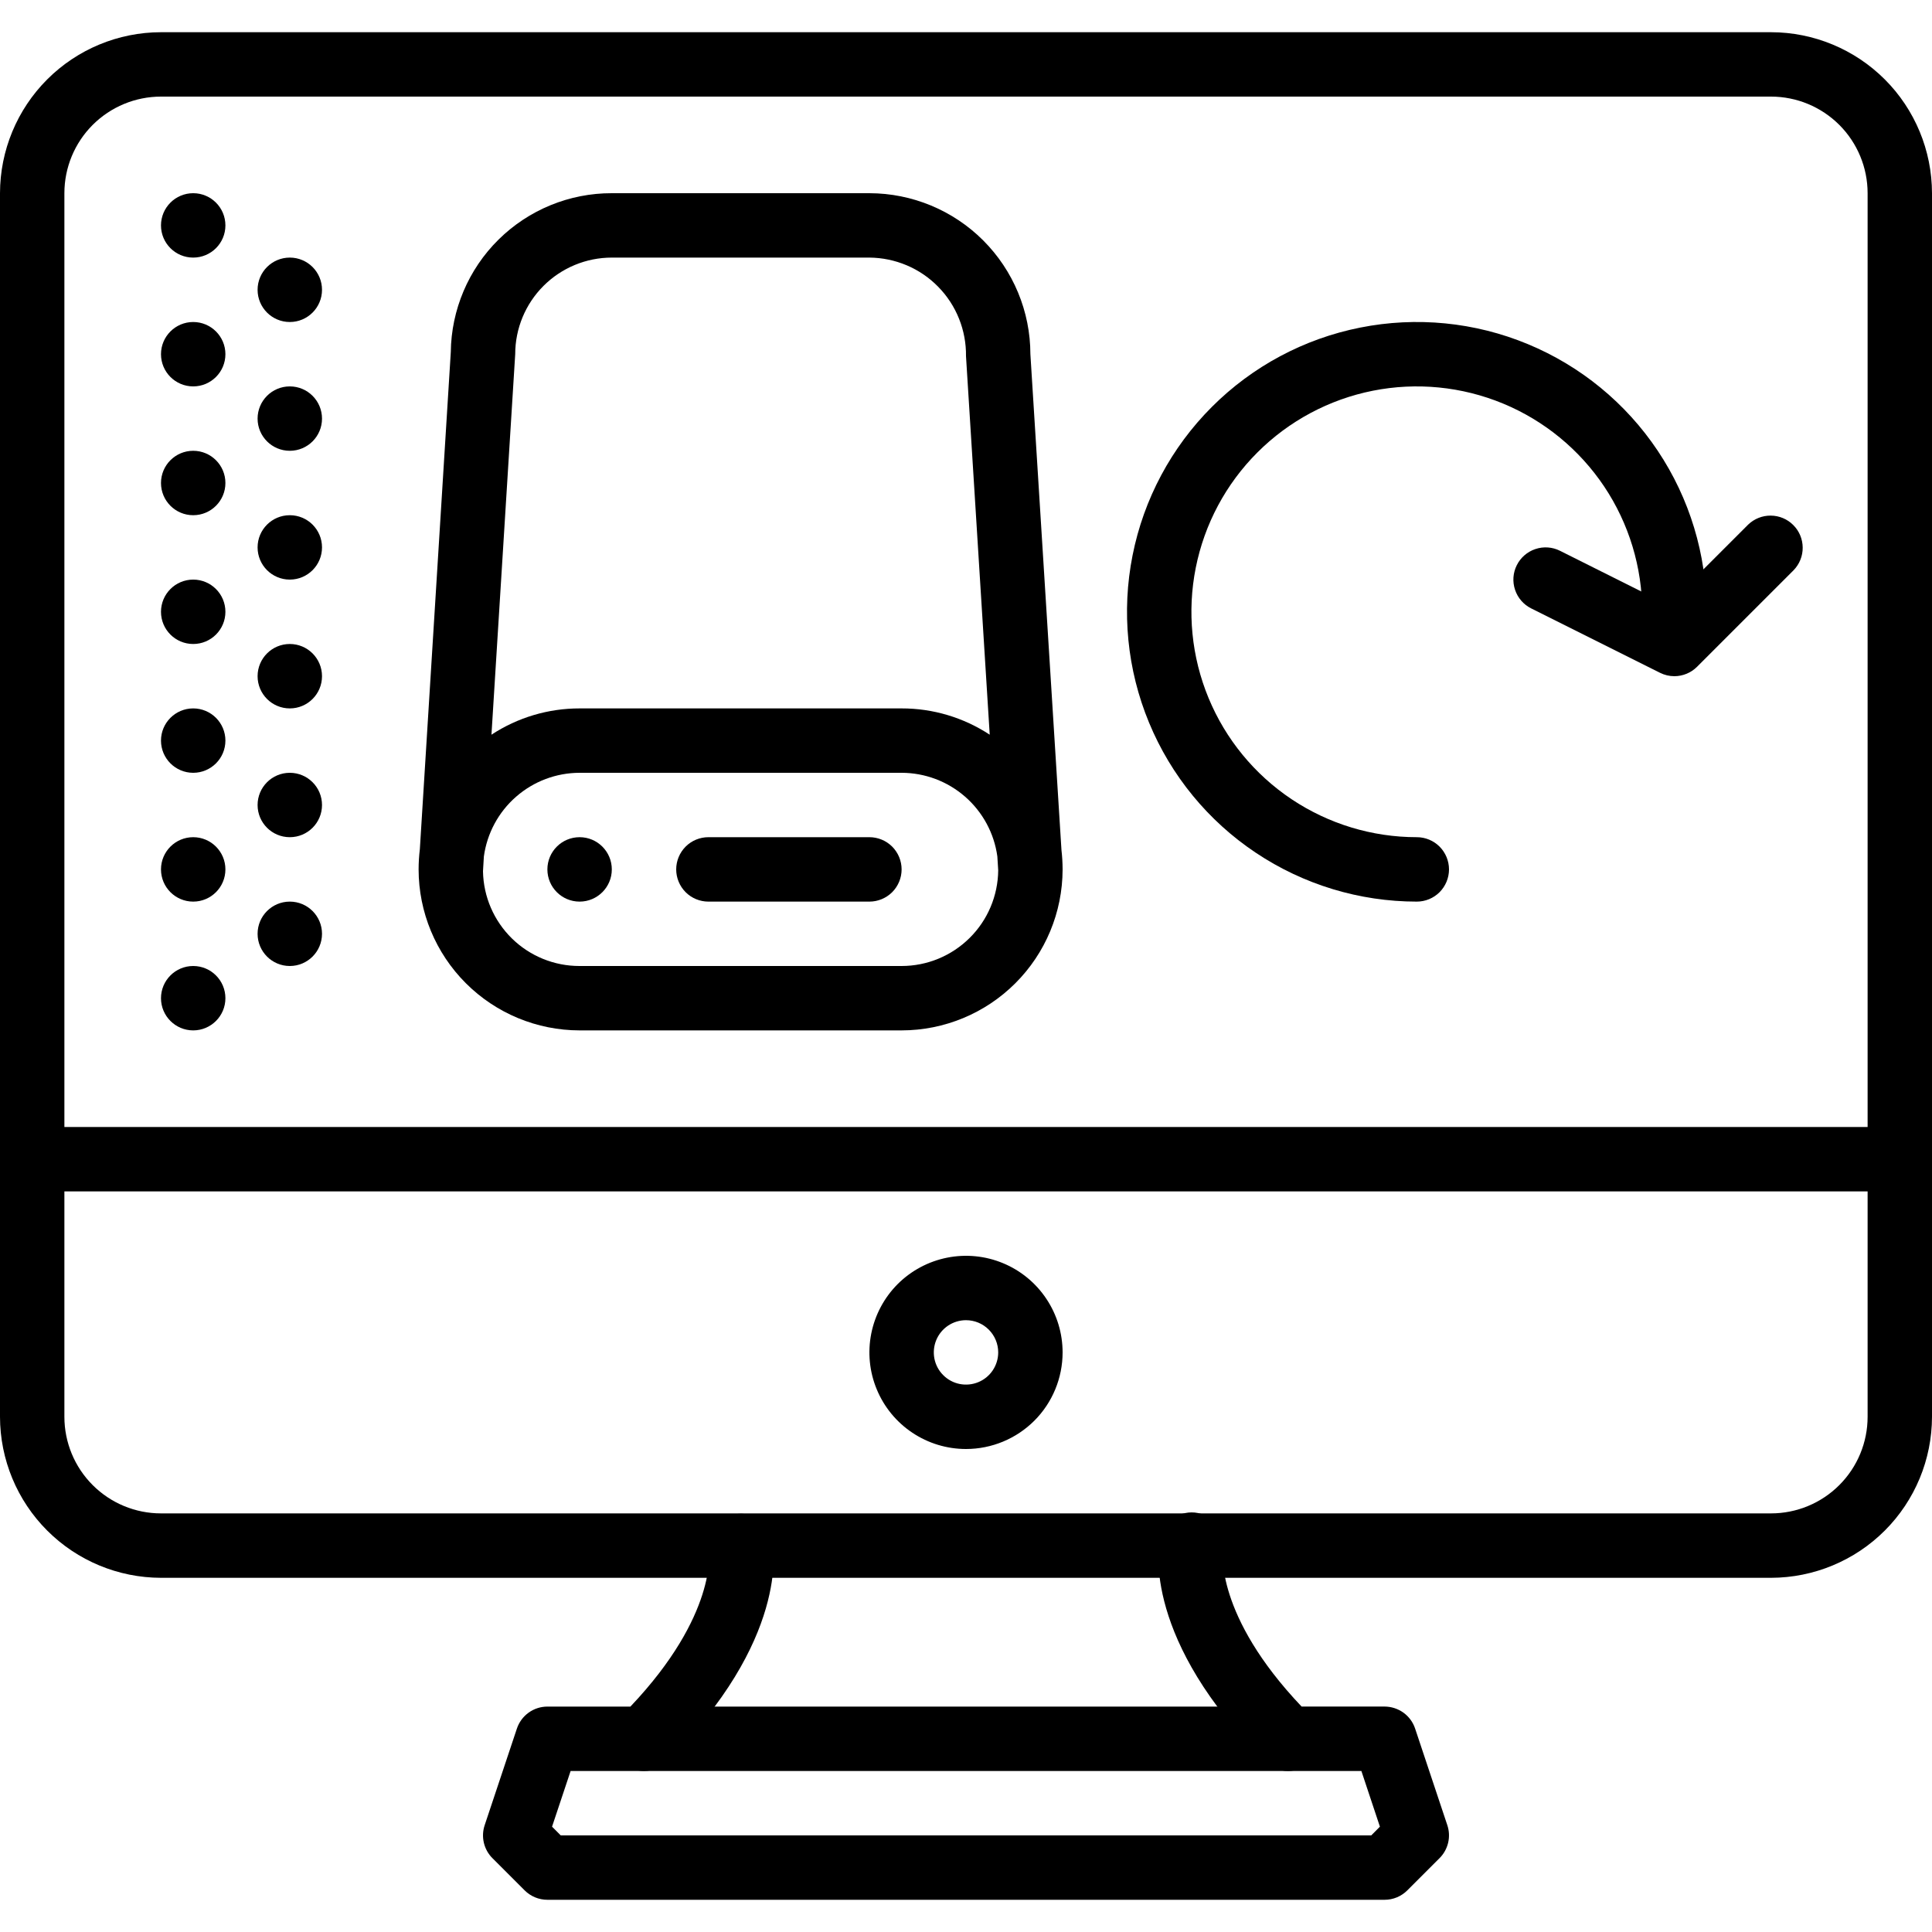 <svg width="58" height="58" viewBox="0 0 58 58" fill="none" xmlns="http://www.w3.org/2000/svg">
<g clip-path="url(#clip0)">
<path d="M53.167 47.367H4.833C3.552 47.365 2.323 46.855 1.417 45.949C0.511 45.043 0.002 43.815 0 42.533L0 5.8C0.002 4.519 0.511 3.29 1.417 2.384C2.323 1.478 3.552 0.968 4.833 0.967H53.167C54.448 0.968 55.676 1.478 56.583 2.384C57.489 3.29 57.998 4.519 58 5.8V42.533C57.998 43.815 57.489 45.043 56.583 45.949C55.676 46.855 54.448 47.365 53.167 47.367ZM4.833 2.9C4.064 2.9 3.327 3.206 2.783 3.749C2.239 4.293 1.933 5.031 1.933 5.8V42.533C1.933 43.303 2.239 44.04 2.783 44.584C3.327 45.128 4.064 45.433 4.833 45.433H53.167C53.936 45.433 54.673 45.128 55.217 44.584C55.761 44.04 56.067 43.303 56.067 42.533V5.8C56.067 5.031 55.761 4.293 55.217 3.749C54.673 3.206 53.936 2.9 53.167 2.9H4.833Z" fill="black"/>
<path d="M57.033 35.767H0.967C0.71 35.767 0.464 35.665 0.283 35.483C0.102 35.302 0 35.056 0 34.8C0 34.544 0.102 34.298 0.283 34.117C0.464 33.935 0.71 33.833 0.967 33.833H57.033C57.29 33.833 57.536 33.935 57.717 34.117C57.898 34.298 58 34.544 58 34.8C58 35.056 57.898 35.302 57.717 35.483C57.536 35.665 57.29 35.767 57.033 35.767Z" fill="black"/>
<path d="M29 43.5C28.426 43.5 27.866 43.33 27.389 43.011C26.912 42.693 26.54 42.24 26.321 41.71C26.101 41.18 26.044 40.597 26.156 40.034C26.268 39.472 26.544 38.955 26.949 38.549C27.355 38.144 27.872 37.868 28.434 37.756C28.997 37.644 29.58 37.701 30.11 37.921C30.64 38.14 31.093 38.512 31.411 38.989C31.73 39.466 31.9 40.026 31.9 40.6C31.9 41.369 31.595 42.107 31.051 42.651C30.507 43.194 29.769 43.5 29 43.5ZM29 39.633C28.809 39.633 28.622 39.69 28.463 39.796C28.304 39.903 28.18 40.053 28.107 40.23C28.034 40.407 28.015 40.601 28.052 40.789C28.089 40.976 28.181 41.148 28.317 41.283C28.452 41.419 28.624 41.511 28.811 41.548C28.999 41.585 29.193 41.566 29.37 41.493C29.547 41.42 29.698 41.296 29.804 41.137C29.91 40.978 29.967 40.791 29.967 40.6C29.967 40.344 29.865 40.098 29.683 39.916C29.502 39.735 29.256 39.633 29 39.633Z" fill="black"/>
<path d="M41.567 57.033H16.433C16.177 57.033 15.931 56.931 15.75 56.75L14.783 55.783C14.656 55.657 14.568 55.497 14.526 55.322C14.485 55.147 14.493 54.965 14.55 54.794L15.517 51.895C15.581 51.702 15.704 51.535 15.868 51.416C16.033 51.297 16.23 51.233 16.433 51.233H18.925C21.535 48.483 21.285 46.587 21.282 46.568C21.243 46.318 21.304 46.062 21.451 45.855C21.597 45.648 21.819 45.506 22.068 45.459C22.315 45.413 22.57 45.466 22.778 45.607C22.987 45.747 23.131 45.964 23.181 46.211C23.242 46.509 23.664 49.24 20.017 52.88C19.927 52.971 19.821 53.043 19.704 53.092C19.586 53.141 19.46 53.166 19.333 53.167H17.13L16.573 54.838L16.834 55.1H41.166L41.426 54.838L40.87 53.167H38.667C38.41 53.167 38.164 53.065 37.983 52.883C34.339 49.24 34.758 46.509 34.819 46.213C34.84 46.085 34.887 45.963 34.956 45.853C35.026 45.744 35.117 45.649 35.223 45.575C35.33 45.502 35.45 45.45 35.578 45.424C35.705 45.397 35.836 45.397 35.963 45.422C36.09 45.448 36.211 45.499 36.318 45.572C36.425 45.645 36.517 45.739 36.587 45.848C36.657 45.957 36.704 46.079 36.726 46.207C36.748 46.335 36.744 46.466 36.714 46.592C36.714 46.592 36.467 48.487 39.075 51.232H41.567C41.77 51.233 41.967 51.297 42.132 51.415C42.296 51.534 42.419 51.701 42.483 51.894L43.45 54.794C43.507 54.964 43.515 55.146 43.474 55.321C43.432 55.496 43.344 55.656 43.217 55.782L42.25 56.749C42.16 56.839 42.054 56.91 41.937 56.959C41.819 57.008 41.694 57.033 41.567 57.033Z" fill="black"/>
<path d="M38.667 53.167H19.333C19.077 53.167 18.831 53.065 18.65 52.883C18.468 52.702 18.367 52.456 18.367 52.2C18.367 51.944 18.468 51.698 18.65 51.517C18.831 51.335 19.077 51.233 19.333 51.233H38.667C38.923 51.233 39.169 51.335 39.35 51.517C39.532 51.698 39.633 51.944 39.633 52.2C39.633 52.456 39.532 52.702 39.35 52.883C39.169 53.065 38.923 53.167 38.667 53.167Z" fill="black"/>
<path d="M5.8 7.733C6.334 7.733 6.767 7.301 6.767 6.767C6.767 6.233 6.334 5.8 5.8 5.8C5.266 5.8 4.833 6.233 4.833 6.767C4.833 7.301 5.266 7.733 5.8 7.733Z" fill="black"/>
<path d="M5.8 11.6C6.334 11.6 6.767 11.167 6.767 10.633C6.767 10.1 6.334 9.667 5.8 9.667C5.266 9.667 4.833 10.1 4.833 10.633C4.833 11.167 5.266 11.6 5.8 11.6Z" fill="black"/>
<path d="M5.8 15.467C6.334 15.467 6.767 15.034 6.767 14.5C6.767 13.966 6.334 13.533 5.8 13.533C5.266 13.533 4.833 13.966 4.833 14.5C4.833 15.034 5.266 15.467 5.8 15.467Z" fill="black"/>
<path d="M5.8 19.333C6.334 19.333 6.767 18.901 6.767 18.367C6.767 17.833 6.334 17.4 5.8 17.4C5.266 17.4 4.833 17.833 4.833 18.367C4.833 18.901 5.266 19.333 5.8 19.333Z" fill="black"/>
<path d="M5.8 23.2C6.334 23.2 6.767 22.767 6.767 22.233C6.767 21.7 6.334 21.267 5.8 21.267C5.266 21.267 4.833 21.7 4.833 22.233C4.833 22.767 5.266 23.2 5.8 23.2Z" fill="black"/>
<path d="M5.8 27.067C6.334 27.067 6.767 26.634 6.767 26.1C6.767 25.566 6.334 25.133 5.8 25.133C5.266 25.133 4.833 25.566 4.833 26.1C4.833 26.634 5.266 27.067 5.8 27.067Z" fill="black"/>
<path d="M5.8 30.933C6.334 30.933 6.767 30.5 6.767 29.967C6.767 29.433 6.334 29 5.8 29C5.266 29 4.833 29.433 4.833 29.967C4.833 30.5 5.266 30.933 5.8 30.933Z" fill="black"/>
<path d="M8.7 29C9.234 29 9.667 28.567 9.667 28.033C9.667 27.5 9.234 27.067 8.7 27.067C8.166 27.067 7.733 27.5 7.733 28.033C7.733 28.567 8.166 29 8.7 29Z" fill="black"/>
<path d="M8.7 25.133C9.234 25.133 9.667 24.701 9.667 24.167C9.667 23.633 9.234 23.2 8.7 23.2C8.166 23.2 7.733 23.633 7.733 24.167C7.733 24.701 8.166 25.133 8.7 25.133Z" fill="black"/>
<path d="M8.7 21.267C9.234 21.267 9.667 20.834 9.667 20.3C9.667 19.766 9.234 19.333 8.7 19.333C8.166 19.333 7.733 19.766 7.733 20.3C7.733 20.834 8.166 21.267 8.7 21.267Z" fill="black"/>
<path d="M8.7 17.4C9.234 17.4 9.667 16.967 9.667 16.433C9.667 15.899 9.234 15.467 8.7 15.467C8.166 15.467 7.733 15.899 7.733 16.433C7.733 16.967 8.166 17.4 8.7 17.4Z" fill="black"/>
<path d="M8.7 13.533C9.234 13.533 9.667 13.101 9.667 12.567C9.667 12.033 9.234 11.6 8.7 11.6C8.166 11.6 7.733 12.033 7.733 12.567C7.733 13.101 8.166 13.533 8.7 13.533Z" fill="black"/>
<path d="M8.7 9.667C9.234 9.667 9.667 9.234 9.667 8.7C9.667 8.166 9.234 7.733 8.7 7.733C8.166 7.733 7.733 8.166 7.733 8.7C7.733 9.234 8.166 9.667 8.7 9.667Z" fill="black"/>
<path d="M27.067 30.933H17.4C16.119 30.932 14.89 30.422 13.984 29.516C13.078 28.61 12.568 27.381 12.567 26.1C12.567 25.897 12.58 25.695 12.604 25.494L13.533 10.573C13.547 9.301 14.062 8.086 14.967 7.192C15.873 6.298 17.094 5.797 18.367 5.8H26.1C27.381 5.802 28.61 6.311 29.516 7.217C30.422 8.123 30.932 9.352 30.933 10.633L31.866 25.52C31.888 25.709 31.899 25.899 31.9 26.089V26.107C31.897 27.387 31.387 28.614 30.48 29.519C29.575 30.423 28.347 30.932 27.067 30.933ZM14.5 26.16C14.514 26.919 14.826 27.642 15.369 28.174C15.911 28.705 16.641 29.002 17.4 29H27.067C27.831 29 28.564 28.698 29.107 28.16C29.651 27.623 29.959 26.892 29.967 26.128L29.941 25.709C29.845 25.014 29.501 24.378 28.973 23.917C28.445 23.456 27.768 23.201 27.067 23.2H17.4C16.698 23.201 16.021 23.456 15.492 23.919C14.964 24.38 14.621 25.018 14.526 25.713L14.5 26.153V26.16ZM18.367 7.733C17.598 7.733 16.86 8.039 16.316 8.583C15.772 9.127 15.467 9.864 15.467 10.633L14.754 22.056C15.54 21.54 16.46 21.266 17.4 21.267H27.067C28.006 21.265 28.926 21.54 29.712 22.056L29 10.693C29.005 10.308 28.934 9.926 28.791 9.568C28.648 9.21 28.436 8.885 28.166 8.61C27.897 8.334 27.575 8.115 27.221 7.965C26.866 7.815 26.485 7.736 26.1 7.733H18.367Z" fill="black"/>
<path d="M17.4 27.067C17.934 27.067 18.367 26.634 18.367 26.1C18.367 25.566 17.934 25.133 17.4 25.133C16.866 25.133 16.433 25.566 16.433 26.1C16.433 26.634 16.866 27.067 17.4 27.067Z" fill="black"/>
<path d="M26.1 27.067H21.267C21.01 27.067 20.764 26.965 20.583 26.784C20.402 26.602 20.3 26.356 20.3 26.1C20.3 25.844 20.402 25.598 20.583 25.416C20.764 25.235 21.01 25.133 21.267 25.133H26.1C26.356 25.133 26.602 25.235 26.784 25.416C26.965 25.598 27.067 25.844 27.067 26.1C27.067 26.356 26.965 26.602 26.784 26.784C26.602 26.965 26.356 27.067 26.1 27.067Z" fill="black"/>
<path d="M42.533 27.067C40.813 27.067 39.131 26.556 37.7 25.6C36.269 24.645 35.154 23.286 34.496 21.696C33.837 20.106 33.665 18.357 34.001 16.669C34.336 14.982 35.165 13.431 36.382 12.215C37.598 10.998 39.148 10.169 40.836 9.834C42.524 9.498 44.273 9.67 45.863 10.329C47.452 10.987 48.811 12.102 49.767 13.533C50.723 14.964 51.233 16.646 51.233 18.367C51.233 18.623 51.132 18.869 50.95 19.05C50.769 19.232 50.523 19.333 50.267 19.333C50.01 19.333 49.764 19.232 49.583 19.05C49.402 18.869 49.3 18.623 49.3 18.367C49.3 17.028 48.903 15.72 48.16 14.607C47.416 13.495 46.359 12.627 45.123 12.115C43.886 11.603 42.526 11.469 41.213 11.73C39.901 11.991 38.695 12.636 37.749 13.582C36.802 14.528 36.158 15.734 35.897 17.047C35.636 18.359 35.77 19.72 36.282 20.956C36.794 22.193 37.661 23.249 38.774 23.993C39.887 24.736 41.195 25.133 42.533 25.133C42.79 25.133 43.036 25.235 43.217 25.416C43.398 25.598 43.5 25.844 43.5 26.1C43.5 26.356 43.398 26.602 43.217 26.784C43.036 26.965 42.79 27.067 42.533 27.067Z" fill="black"/>
<path d="M50.267 20.3C50.117 20.3 49.969 20.265 49.835 20.198L45.968 18.265C45.739 18.151 45.564 17.95 45.483 17.706C45.401 17.463 45.42 17.197 45.535 16.968C45.65 16.738 45.85 16.564 46.094 16.483C46.337 16.401 46.603 16.42 46.832 16.535L50.073 18.157L52.48 15.75C52.663 15.574 52.907 15.476 53.16 15.479C53.414 15.481 53.656 15.582 53.835 15.762C54.015 15.941 54.116 16.183 54.118 16.437C54.121 16.69 54.023 16.934 53.847 17.117L50.947 20.017C50.767 20.197 50.522 20.299 50.267 20.3V20.3Z" fill="black"/>
</g>
<defs>
<clipPath id="clip0">
<rect width="58" height="58" fill="white"/>
</clipPath>
</defs>
</svg>
